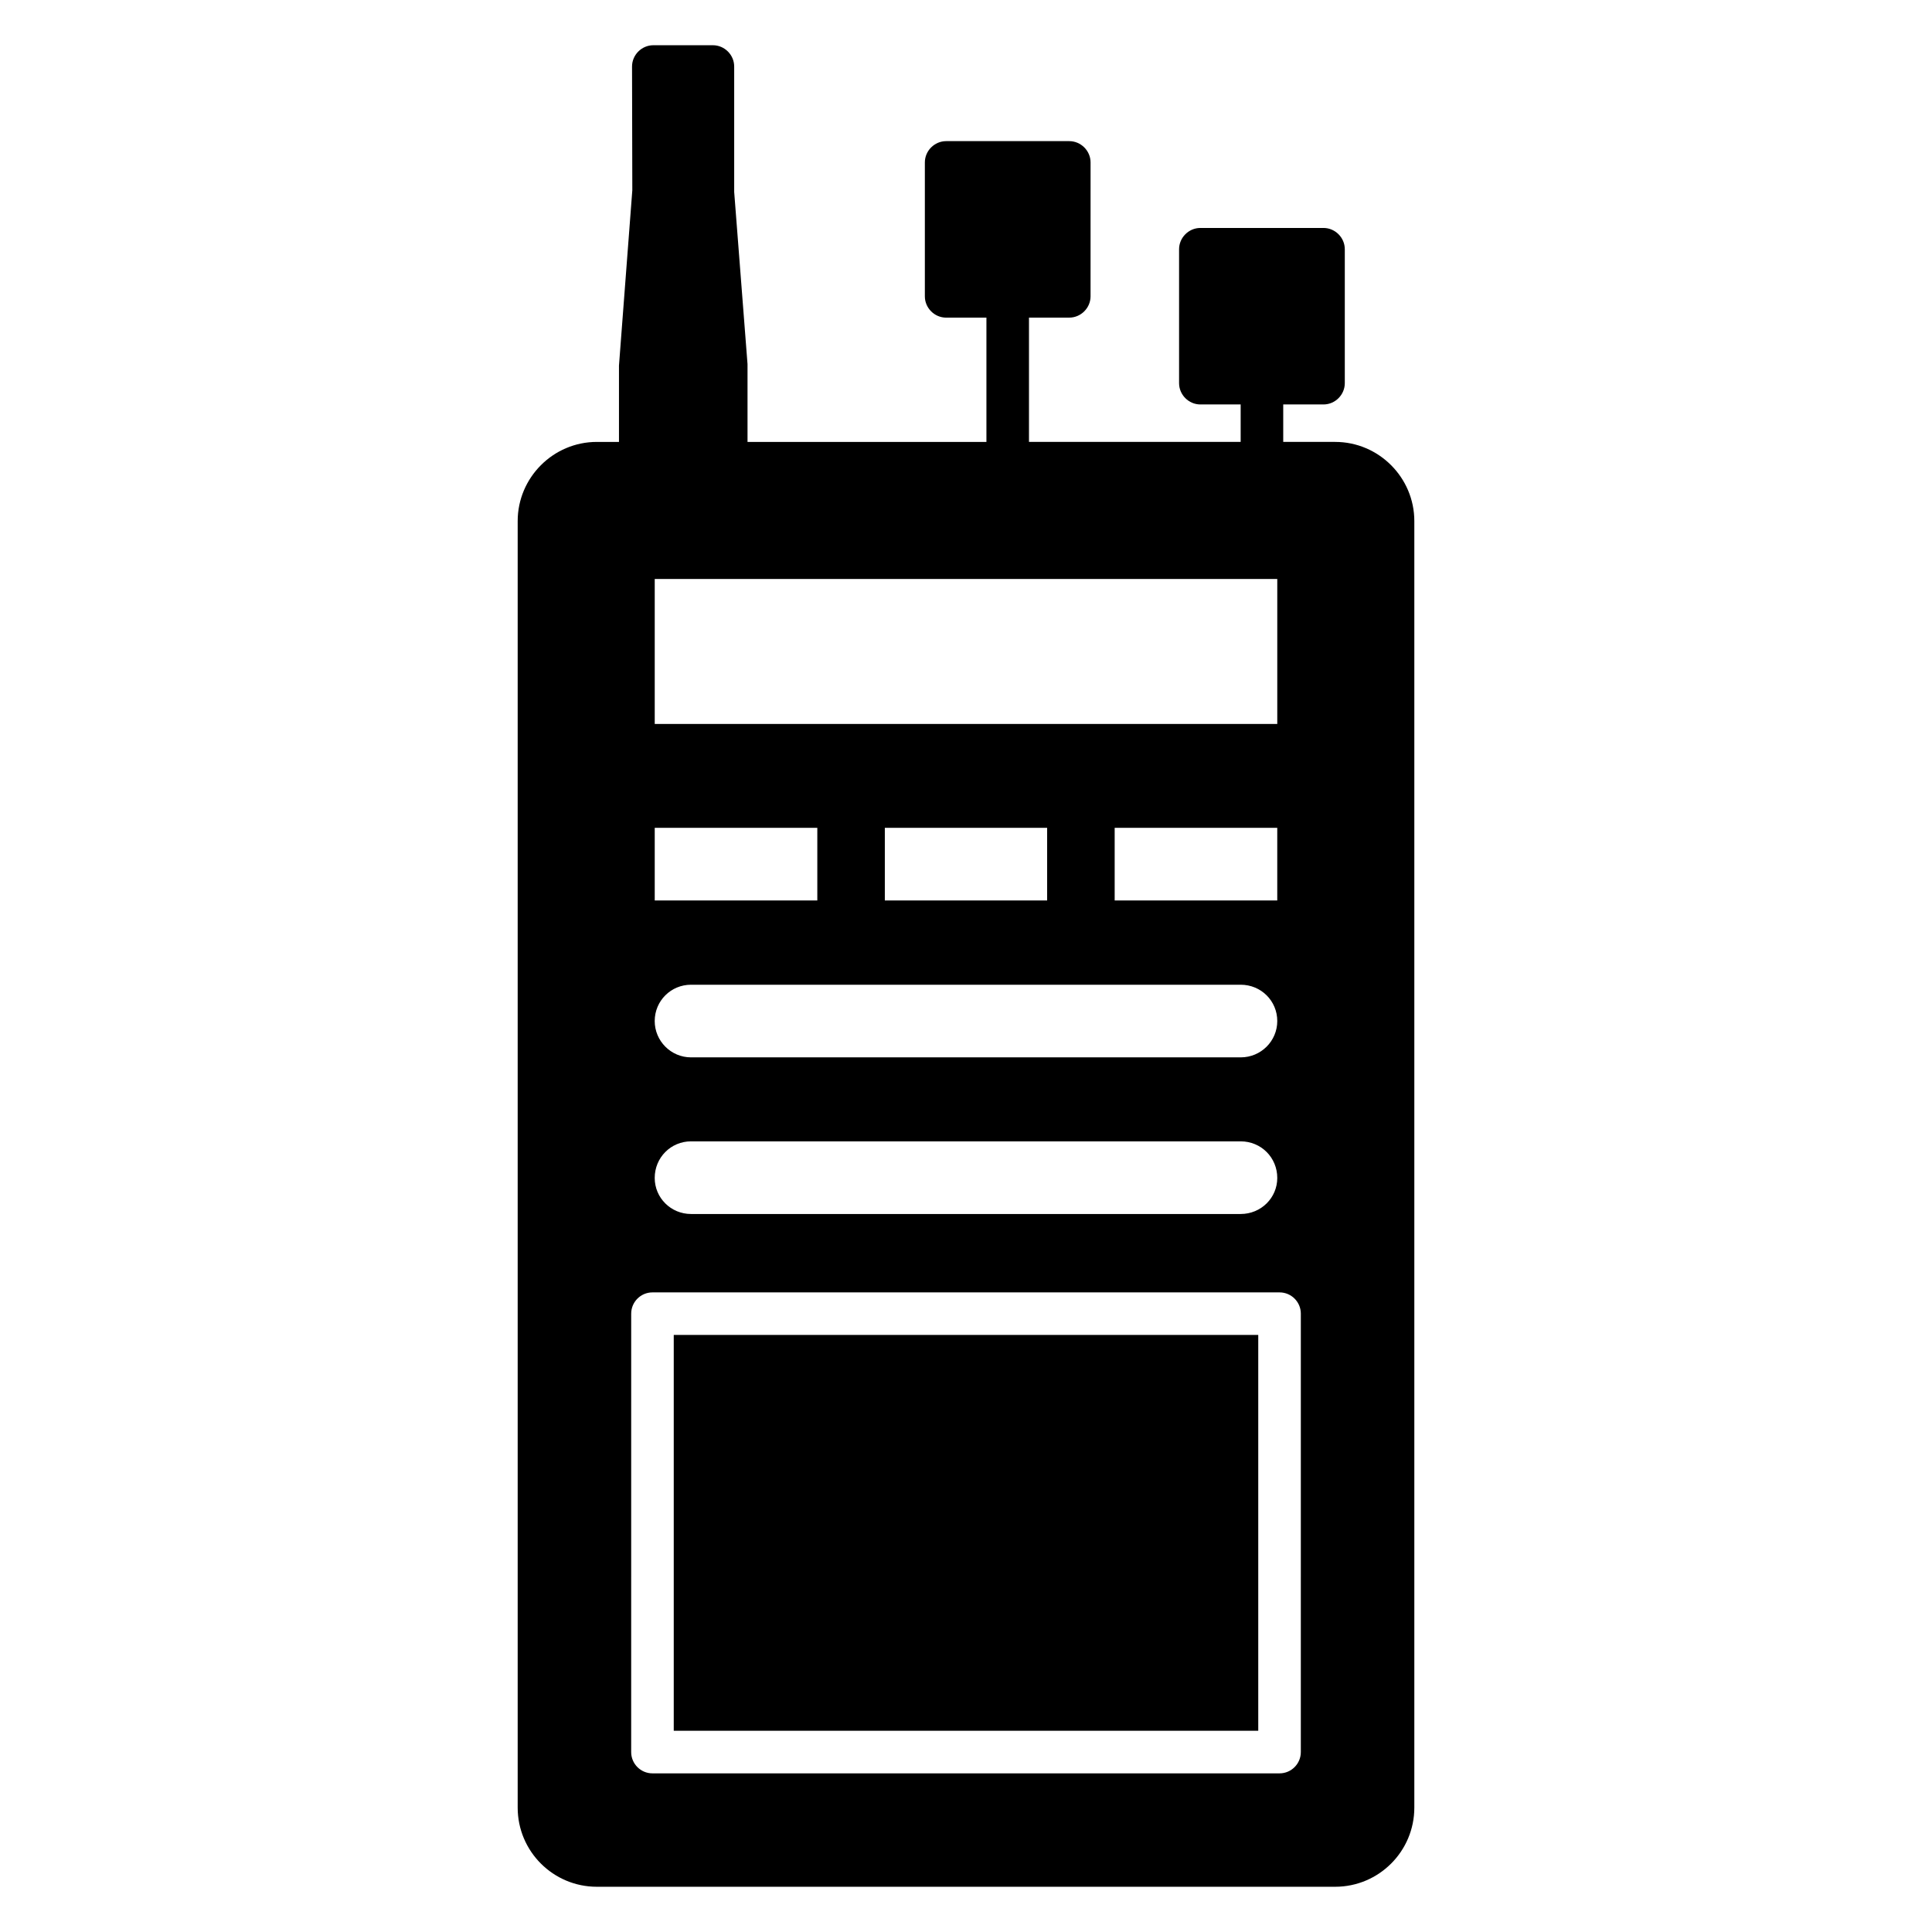 <?xml version="1.0" encoding="UTF-8"?>
<!-- Uploaded to: ICON Repo, www.iconrepo.com, Generator: ICON Repo Mixer Tools -->
<svg fill="#000000" width="800px" height="800px" version="1.1" viewBox="144 144 512 512" xmlns="http://www.w3.org/2000/svg">
 <g>
  <path d="m322.55 497.77h154.9v104.9h-154.9z"/>
  <path d="m497.83 261.11h-13.762v-9.926h10.676c3.082 0 5.641-2.559 5.641-5.641v-35.492c0-3.082-2.559-5.641-5.641-5.641h-32.637c-3.082 0-5.641 2.559-5.641 5.641v35.492c0 3.082 2.559 5.641 5.641 5.641h10.68v9.926h-56.098v-32.938h10.676c3.082 0 5.641-2.559 5.641-5.641l0.004-35.488c0-3.082-2.555-5.641-5.641-5.641h-32.633c-3.082 0-5.641 2.559-5.641 5.641v35.492c0 3.082 2.555 5.641 5.641 5.641h10.676v32.938h-63.312v-20.609l-3.535-45.645v-33.234c0-3.082-2.555-5.641-5.641-5.641h-15.789c-3.082 0-5.641 2.559-5.641 5.641l0.074 32.785-3.535 46.473v20.227h-5.863c-11.582 0-20.98 9.473-20.98 20.98v340.94c0 11.582 9.398 20.98 20.98 20.98h195.66c11.582 0 20.98-9.398 20.98-20.98v-340.94c0-11.508-9.402-20.98-20.98-20.98zm-180.32 102.27h43.086v19.25h-43.086zm155.28 60.832h-145.66c-5.34 0-9.625-4.363-9.625-9.625 0-5.34 4.285-9.625 9.625-9.625h145.66c5.414 0 9.699 4.285 9.699 9.625 0 5.266-4.285 9.625-9.699 9.625zm9.699 31.957c0 5.262-4.285 9.551-9.699 9.551h-145.66c-5.34 0-9.625-4.285-9.625-9.551 0-5.414 4.285-9.699 9.625-9.699h145.66c5.414 0 9.699 4.285 9.699 9.699zm-104-73.539v-19.25h43.012v19.25zm60.91 0v-19.25h43.086v19.25zm-121.89-46.773v-38.426l164.98 0.004v38.426zm171.22 272.46c0 3.113-2.527 5.641-5.641 5.641h-166.18c-3.113 0-5.641-2.527-5.641-5.641l0.004-116.18c0-3.113 2.527-5.641 5.641-5.641h166.18c3.113 0 5.641 2.527 5.641 5.641z"/>
 </g>
</svg>